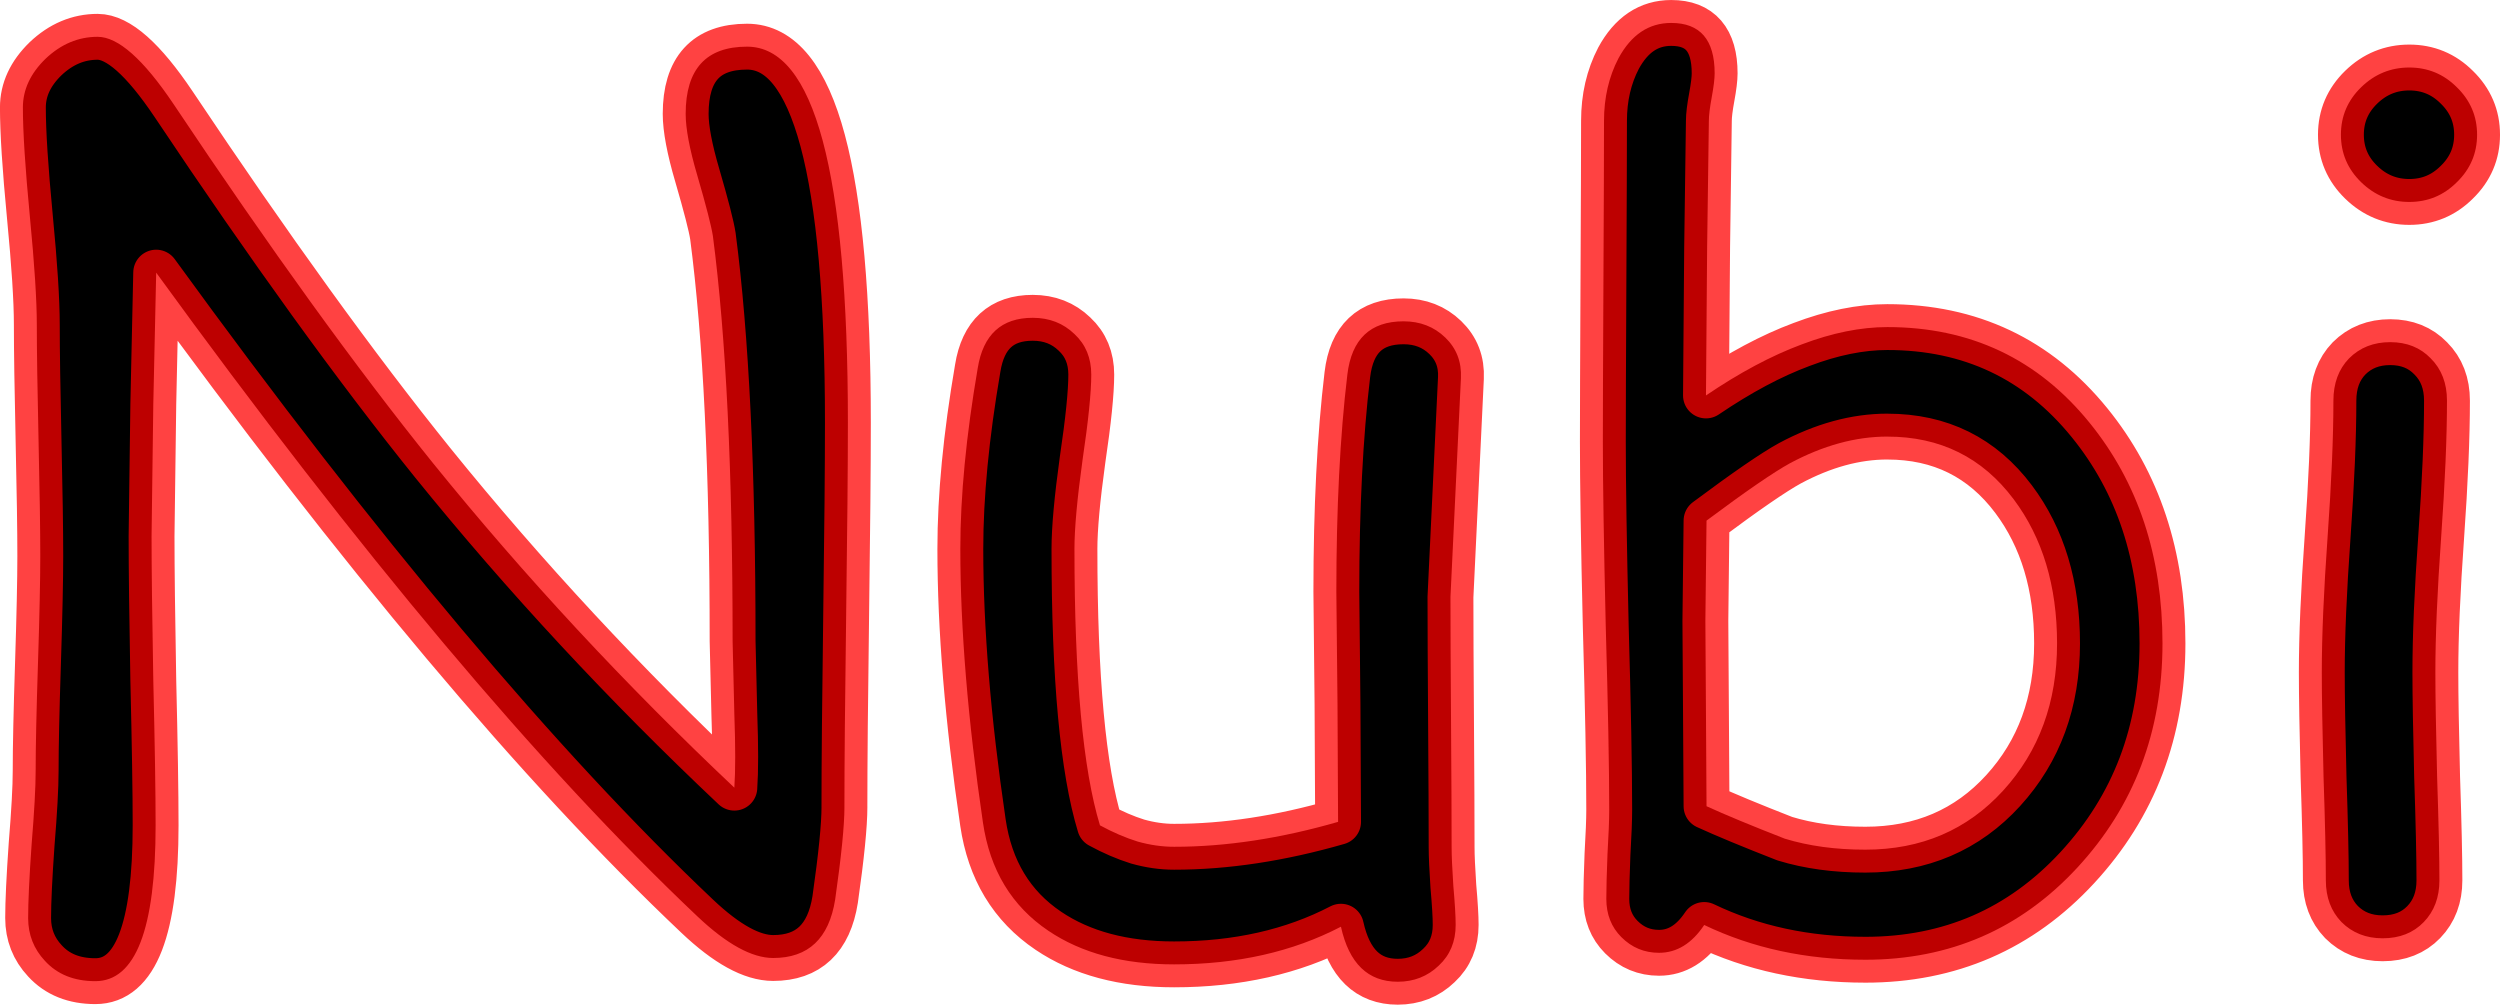 <?xml version="1.0" encoding="UTF-8" standalone="no"?>
<!-- Created with Inkscape (http://www.inkscape.org/) -->

<svg
   width="99.494mm"
   height="39.984mm"
   viewBox="0 0 99.494 39.984"
   version="1.1"
   id="svg1"
   xmlns="http://www.w3.org/2000/svg"
   xmlns:svg="http://www.w3.org/2000/svg">
  <defs
     id="defs1" />
  <g
     id="layer1"
     transform="translate(-55.253,-128.508)">
    <path
       style="font-size:47.221px;font-family:'Comic Sans MS';-inkscape-font-specification:'Comic Sans MS';mix-blend-mode:exclusion;stroke:#ff0000;stroke-width:1.825;stroke-linejoin:round;stroke-opacity:0.739;paint-order:stroke fill markers"
       d="m 88.86,160.616 q 0,1.107 -0.369,3.689 -0.369,2.329 -2.467,2.329 -1.268,0 -3.02,-1.66 -9.384,-8.877 -21.535,-25.616 l -0.115,5.234 -0.069,5.257 q 0,1.914 0.069,5.741 0.092,3.827 0.092,5.764 0,6.202 -2.398,6.202 -1.268,0 -2.006,-0.807 -0.669,-0.715 -0.669,-1.706 0,-0.968 0.138,-2.928 0.161,-1.96 0.161,-2.928 0,-1.43 0.092,-4.266 0.092,-2.859 0.092,-4.289 0,-1.522 -0.069,-4.588 -0.069,-3.09 -0.069,-4.611 0,-1.453 -0.277,-4.312 -0.277,-2.882 -0.277,-4.335 0,-1.061 0.899,-1.937 0.922,-0.876 2.075,-0.876 1.222,0 3.02,2.675 5.741,8.6 10.33,14.295 5.465,6.756 11.99,12.912 0.069,-0.991 0,-2.928 l -0.069,-2.905 q 0,-10.122 -0.784,-16.117 -0.092,-0.599 -0.623,-2.421 -0.461,-1.568 -0.461,-2.444 0,-2.675 2.444,-2.675 4.012,0 4.012,14.964 0,2.559 -0.069,7.655 -0.069,5.073 -0.069,7.632 z m 24.118,-8.347 q 0,1.66 0.023,4.98 0.023,3.32 0.023,4.98 0,0.507 0.069,1.545 0.092,1.038 0.092,1.545 0,0.991 -0.669,1.614 -0.669,0.646 -1.637,0.646 -1.775,0 -2.26,-2.19 -2.882,1.499 -6.64,1.499 -3.02,0 -5.003,-1.337 -2.19,-1.476 -2.605,-4.312 -0.899,-6.11 -0.899,-10.883 0,-3.159 0.692,-7.194 0.323,-2.006 2.19,-2.006 0.991,0 1.66,0.646 0.669,0.623 0.669,1.614 0,1.061 -0.346,3.389 -0.323,2.329 -0.323,3.551 0,3.851 0.254,6.594 0.254,2.744 0.761,4.404 0.761,0.415 1.499,0.646 0.738,0.208 1.453,0.208 3.09,0 6.525,-0.991 l -0.023,-4.681 -0.046,-4.473 q 0,-4.98 0.438,-8.646 0.254,-2.121 2.237,-2.121 0.991,0 1.66,0.646 0.669,0.646 0.623,1.614 z m 16.509,14.434 q -3.528,0 -6.41,-1.383 -0.738,1.107 -1.798,1.107 -0.876,0 -1.499,-0.623 -0.599,-0.599 -0.599,-1.522 0,-0.599 0.046,-1.775 0.069,-1.176 0.069,-1.775 0,-2.444 -0.138,-7.309 -0.115,-4.888 -0.115,-7.332 0,-1.683 0.023,-6.364 0.023,-4.704 0.023,-6.41 0,-1.383 0.576,-2.49 0.761,-1.406 2.098,-1.406 1.729,0 1.729,2.006 0,0.323 -0.115,0.945 -0.115,0.623 -0.115,0.945 l -0.069,5.049 -0.046,5.88 q 2.006,-1.36 3.804,-2.029 1.822,-0.692 3.412,-0.692 4.957,0 8.047,3.804 2.905,3.574 2.905,8.785 0,5.257 -3.389,8.923 -3.389,3.666 -8.439,3.666 z m 0.876,-20.82 q -1.891,0 -3.874,1.061 -0.968,0.53 -3.32,2.283 l -0.046,3.989 0.023,3.597 0.023,3.781 q 1.107,0.507 3.113,1.291 1.43,0.438 3.205,0.438 3.343,0 5.488,-2.352 2.144,-2.352 2.144,-5.856 0,-3.435 -1.729,-5.741 -1.868,-2.49 -5.026,-2.49 z m 20.774,-9.338 q -1.107,0 -1.914,-0.784 -0.807,-0.784 -0.807,-1.891 0,-1.107 0.807,-1.891 0.807,-0.784 1.914,-0.784 1.107,0 1.891,0.784 0.807,0.784 0.807,1.891 0,1.107 -0.807,1.891 -0.784,0.784 -1.891,0.784 z m 1.038,18.722 q 0,1.383 0.069,4.15 0.092,2.744 0.092,4.127 0,1.015 -0.623,1.66 -0.623,0.646 -1.637,0.646 -0.991,0 -1.637,-0.646 -0.623,-0.646 -0.623,-1.66 0,-1.383 -0.092,-4.127 -0.069,-2.767 -0.069,-4.15 0,-2.167 0.231,-5.395 0.231,-3.251 0.231,-5.418 0,-1.038 0.623,-1.683 0.646,-0.646 1.637,-0.646 0.991,0 1.614,0.646 0.646,0.646 0.646,1.683 0,2.167 -0.231,5.418 -0.231,3.228 -0.231,5.395 z"
       id="text1"
       aria-label="Nubi" />
  </g>
</svg>
